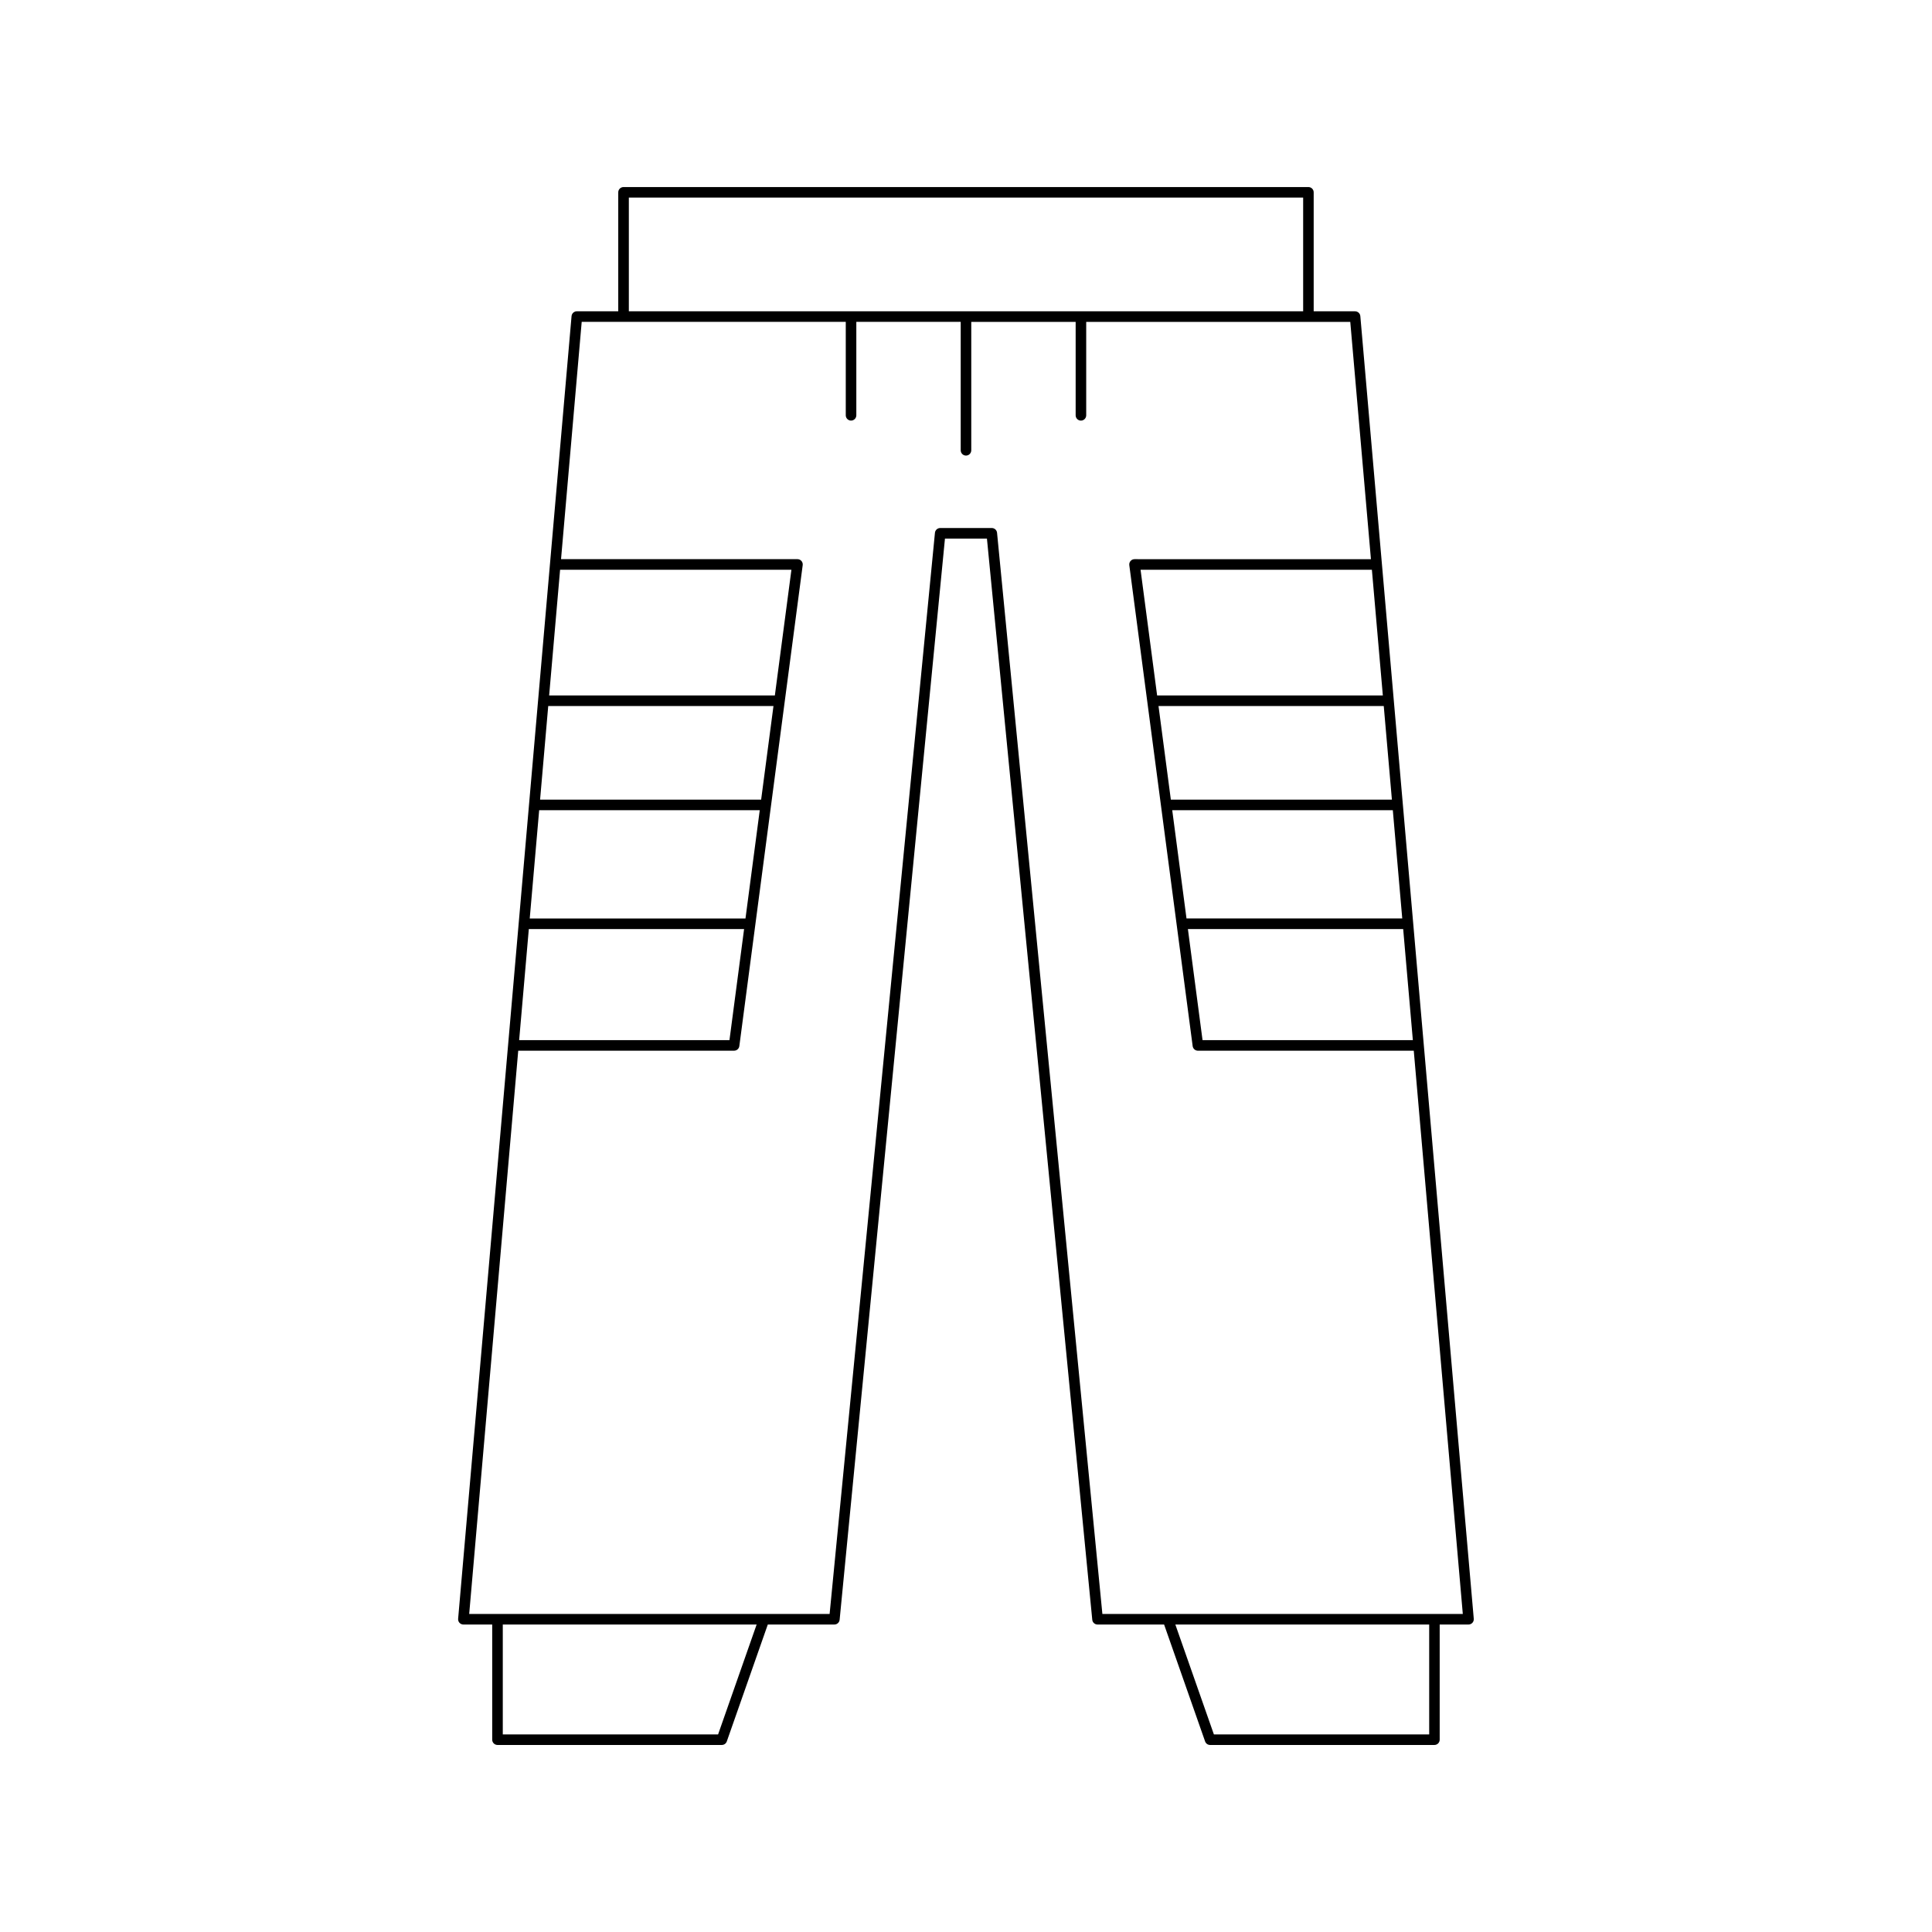 <?xml version="1.0" encoding="UTF-8"?>
<!-- Uploaded to: SVG Repo, www.svgrepo.com, Generator: SVG Repo Mixer Tools -->
<svg fill="#000000" width="800px" height="800px" version="1.1" viewBox="144 144 512 512" xmlns="http://www.w3.org/2000/svg">
 <path d="m503.12 226.5h-10.98v-31.531c0-0.77-0.625-1.398-1.398-1.398h-181.5c-0.773 0-1.398 0.629-1.398 1.398v31.531h-10.98c-0.727 0-1.332 0.559-1.395 1.277l-30.059 345.22c-0.035 0.387 0.098 0.777 0.363 1.066 0.266 0.289 0.637 0.453 1.031 0.453h7.637v30.52c0 0.77 0.625 1.398 1.398 1.398h59.449c0.594 0 1.125-0.379 1.32-0.934l10.867-30.984h17.641c0.723 0 1.324-0.547 1.395-1.262l27.914-286.52h11.125l27.914 286.52c0.07 0.715 0.672 1.262 1.395 1.262h17.641l10.867 30.984c0.195 0.559 0.727 0.934 1.32 0.934h59.449c0.773 0 1.398-0.629 1.398-1.398v-30.52h7.637c0.395 0 0.766-0.164 1.031-0.453 0.266-0.289 0.398-0.68 0.363-1.066l-30.062-345.21c-0.055-0.723-0.66-1.281-1.387-1.281zm-192.47-30.133h178.7v30.133h-178.7zm-18.219 98.621h61.305l-4.391 33.324h-59.816zm-3.144 36.121h59.691l-3.269 24.809h-58.582zm-2.402 27.609h58.457l-3.781 28.688h-57.176zm-2.742 31.488h57.051l-3.879 29.445h-55.734zm50.16 213.43h-57.059v-29.121h67.273zm188.45 0h-57.059l-10.215-29.121h67.273zm-4.332-183.99h-55.734l-3.879-29.441h57.051zm-2.809-32.242h-57.176l-3.781-28.688h58.457zm-2.742-31.488h-58.582l-3.269-24.809h59.691zm-2.402-27.605h-59.816l-4.391-33.324h61.305zm-65.805-36.125c-0.402 0-0.789 0.176-1.051 0.477-0.266 0.305-0.387 0.707-0.336 1.105l16.793 127.46c0.094 0.699 0.688 1.219 1.387 1.219h57.207l12.996 149.27-95.516-0.004-27.914-286.52c-0.07-0.715-0.672-1.262-1.395-1.262h-13.668c-0.723 0-1.324 0.547-1.395 1.262l-27.914 286.52h-95.516l12.996-149.27h57.207c0.703 0 1.297-0.52 1.387-1.219l16.793-127.46c0.051-0.398-0.07-0.797-0.336-1.105-0.266-0.301-0.652-0.477-1.051-0.477l-62.656 0.004 5.477-62.891h69.98v24.766c0 0.77 0.625 1.398 1.398 1.398 0.773 0 1.398-0.629 1.398-1.398v-24.766l27.664 0.004v34.035c0 0.77 0.625 1.398 1.398 1.398 0.773 0 1.398-0.629 1.398-1.398v-34.035h27.664v24.766c0 0.77 0.625 1.398 1.398 1.398 0.773 0 1.398-0.629 1.398-1.398v-24.766h69.98l5.477 62.891z"/>
</svg>